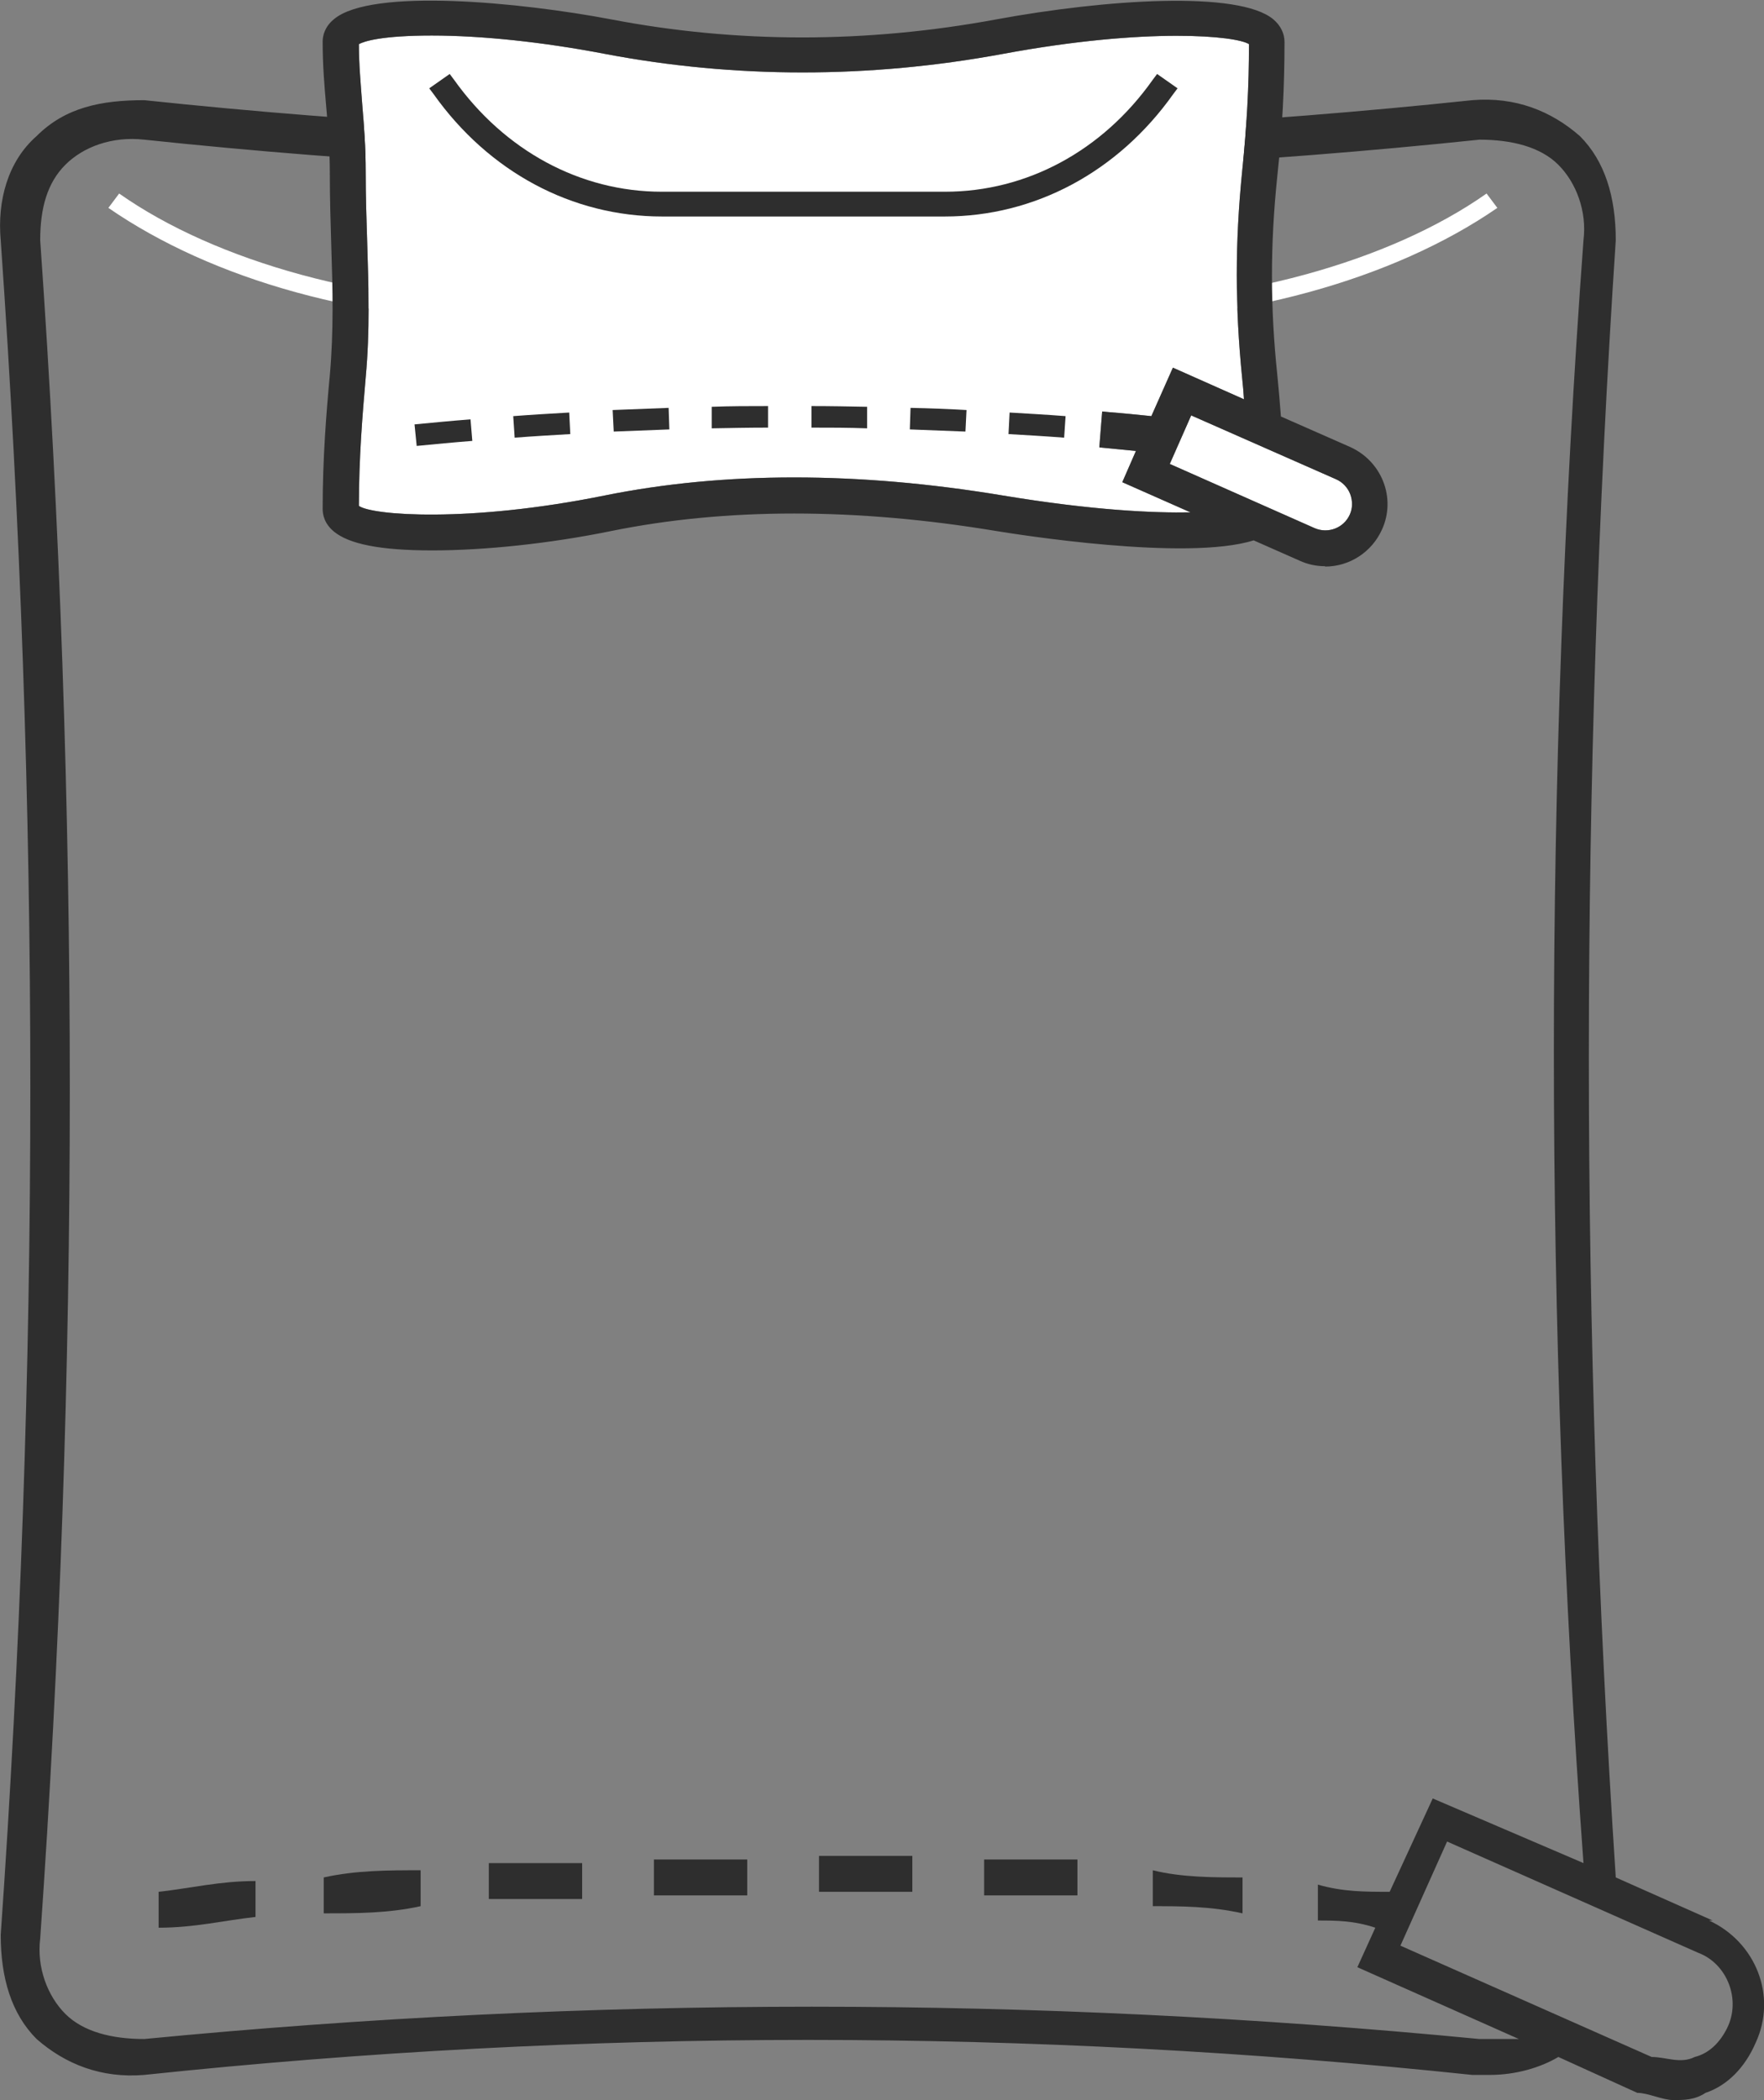<?xml version="1.0" encoding="UTF-8"?>
<svg id="Ebene_1" data-name="Ebene 1" xmlns="http://www.w3.org/2000/svg" viewBox="0 0 49.15 58.49">
  <rect x="0" y="0" width="49.15" height="58.49" fill="#808080" stroke="none"/>
  <defs>
    <style>
      .cls-1 {
        fill: #fff;
      }

      .cls-2 {
        fill: #2e2e2e;
      }
    </style>
  </defs>
  <path class="cls-1" d="M41.72,5.79l-.3-.4c-2.7,1.9-7,3.1-11.5,3.1h-15.1c-4.5,0-8.8-1.2-11.5-3.1l-.3.4c2.9,2,7.1,3.2,11.8,3.2h15.1c4.6,0,8.9-1.2,11.8-3.2Z"/>
  <path class="cls-2" d="M13.62,51.89v1h2.6v-1s-2.6,0-2.6,0Z"/>
  <path class="cls-2" d="M18.22,51.79v1h2.6v-1h-2.6Z"/>
  <path class="cls-2" d="M9.02,52.29v1c.9,0,1.8,0,2.7-.2v-1c-.9,0-1.8,0-2.7.2Z"/>
  <path class="cls-2" d="M4.42,52.69v1c1,0,1.8-.2,2.7-.3v-1c-1,0-1.8.2-2.7.3Z"/>
  <path class="cls-2" d="M32.02,53.09c.9,0,1.7,0,2.6.2v-1c-.8,0-1.7,0-2.5-.2v1h-.1Z"/>
  <path class="cls-2" d="M22.82,52.69h2.6v-1h-2.6v1Z"/>
  <path class="cls-2" d="M27.42,52.79h2.6v-1h-2.6v1Z"/>
  <path class="cls-2" d="M47.72,53.49l-2.7-1.2c-1-15.2-1-30.5,0-45.6,0-1.2-.3-2.2-1-2.9-.8-.7-1.8-1.1-3-1-12.3,1.3-24.7,1.3-37,0-1.2,0-2.2.2-3,1C.22,4.49-.08,5.59.02,6.69,1.12,22.39,1.12,38.19.02,53.89c0,1.2.3,2.2,1,2.9.8.7,1.8,1.1,3,1,12.3-1.3,24.7-1.3,37,0h.5c.7,0,1.4-.2,1.9-.5l2.2,1c.3,0,.7.2,1,.2s.6,0,.9-.2c.6-.2,1.1-.7,1.4-1.4.6-1.3,0-2.8-1.3-3.4,0,0,.1,0,.1,0ZM41.22,56.79h0c-6.2-.6-12.4-.9-18.6-.9s-12.4.3-18.6.9c-.9,0-1.7-.2-2.2-.7s-.8-1.3-.7-2.1c1.1-15.7,1.1-31.6,0-47.3,0-.9.2-1.6.7-2.1s1.3-.8,2.2-.7c12.3,1.3,24.8,1.3,37.2,0,.9,0,1.7.2,2.2.7s.8,1.3.7,2.1c-1.1,15-1.1,30.2,0,45.2l-4.2-1.8-1.2,2.6c-.7,0-1.3,0-2-.2v1c.5,0,1,0,1.6.2l-.5,1.1,4.5,2h-1.1ZM48.12,56.49c-.2.4-.5.7-.9.8-.4.2-.8,0-1.2,0l-7-3.1,1.3-2.9,7,3.1c.8.3,1.2,1.3.8,2.1Z"/>
  <g>
    <path class="cls-1" d="M32.59,12.92l4.04,1.79c.37.16.81,0,.98-.38h0c.08-.18.08-.38.01-.57-.07-.18-.21-.33-.39-.41l-4.04-1.78-.6,1.36ZM10,14.09c.35.26,3.05.48,6.85-.29,3.32-.67,7.06-.67,11.09,0,2.53.42,4.24.49,5.23.47l-1.9-.84.38-.87c-.27-.03-.55-.05-.82-.08l-.2-.02.08-1,.2.02c.39.03.78.07,1.17.11l.6-1.35,1.98.88c-.01-.19-.03-.39-.05-.59-.2-1.99-.2-3.76,0-5.76.13-1.25.19-2.38.19-3.54-.35-.23-2.8-.48-6.85.27-3.73.69-7.47.69-11.1,0-1.72-.33-3.43-.51-4.82-.51s-1.89.16-2.03.24c0,.57.05,1.09.09,1.64.05.61.1,1.23.1,1.94,0,.66.02,1.29.04,1.9.04,1.3.08,2.48-.04,3.8-.09,1.03-.19,2.25-.19,3.56Z"/>
    <path class="cls-2" d="M26.34,6.03h-7.89c-2.51,0-4.83-1.24-6.37-3.41l-.12-.16.57-.4.12.16c1.41,1.98,3.52,3.12,5.79,3.12h7.89c2.28,0,4.39-1.14,5.79-3.12l.12-.16.57.4-.12.16c-1.54,2.17-3.86,3.41-6.37,3.41Z"/>
    <path class="cls-2" d="M17.07,11.42l.03.6c.52-.02,1.04-.04,1.55-.06l-.02-.6c-.52.02-1.04.04-1.56.06Z"/>
    <path class="cls-2" d="M19.83,11.33v.6c.53-.01,1.05-.02,1.57-.02v-.6c-.52,0-1.05,0-1.57.02Z"/>
    <path class="cls-2" d="M14.3,11.59l.04.6c.52-.04,1.03-.07,1.55-.1l-.03-.6c-.52.03-1.04.06-1.56.1Z"/>
    <path class="cls-2" d="M25.35,11.96c.52.02,1.04.04,1.55.06l.03-.6c-.52-.03-1.04-.05-1.56-.06l-.02.6Z"/>
    <path class="cls-2" d="M28.1,12.09c.52.03,1.03.06,1.55.1l.04-.6c-.52-.04-1.04-.07-1.56-.1l-.03.6Z"/>
    <path class="cls-2" d="M11.55,11.82l.06.6c.52-.05,1.03-.1,1.55-.14l-.05-.6c-.52.04-1.04.09-1.56.14Z"/>
    <path class="cls-2" d="M22.6,11.91c.52,0,1.04,0,1.56.02v-.6c-.51-.01-1.03-.02-1.55-.02v.6Z"/>
    <path class="cls-2" d="M36.92,15.77c-.24,0-.48-.05-.7-.15l-1.29-.57c-1.87.59-6.62-.17-7.17-.26-3.92-.65-7.53-.65-10.73,0-1.71.35-3.53.54-4.99.54s-2.31-.18-2.73-.52c-.27-.22-.32-.47-.32-.64,0-1.39.1-2.66.2-3.72.11-1.25.08-2.4.04-3.61-.02-.66-.04-1.31-.04-2s-.05-1.31-.1-1.86c-.05-.57-.1-1.16-.1-1.82,0-.17.06-.42.32-.63,1.05-.87,5.19-.47,7.72.01,3.5.67,7.11.67,10.73,0,3.04-.56,6.76-.81,7.72,0,.2.17.31.39.31.63,0,1.23-.06,2.42-.2,3.73-.2,1.92-.2,3.64,0,5.55.04.39.07.77.1,1.15l1.93.85c.42.19.75.53.92.96h0c.17.43.16.91-.03,1.33-.28.63-.9,1.04-1.59,1.04ZM32.59,12.92l4.04,1.79c.37.16.81,0,.98-.38h0c.08-.18.08-.38.01-.57-.07-.18-.21-.33-.39-.41l-4.04-1.78-.6,1.36ZM10,14.09c.35.26,3.05.48,6.85-.29,3.32-.67,7.06-.67,11.09,0,2.53.42,4.24.49,5.23.47l-1.9-.84.38-.87c-.27-.03-.55-.05-.82-.08l-.2-.02.08-1,.2.02c.39.03.78.07,1.17.11l.6-1.35,1.98.88c-.01-.19-.03-.39-.05-.59-.2-1.99-.2-3.76,0-5.76.13-1.25.19-2.38.19-3.54-.35-.23-2.8-.48-6.85.27-3.73.69-7.47.69-11.1,0-1.72-.33-3.43-.51-4.82-.51s-1.89.16-2.03.24c0,.57.05,1.09.09,1.64.05.61.1,1.23.1,1.94,0,.66.02,1.29.04,1.9.04,1.3.08,2.48-.04,3.8-.09,1.03-.19,2.25-.19,3.56Z"/>
  </g>
</svg>